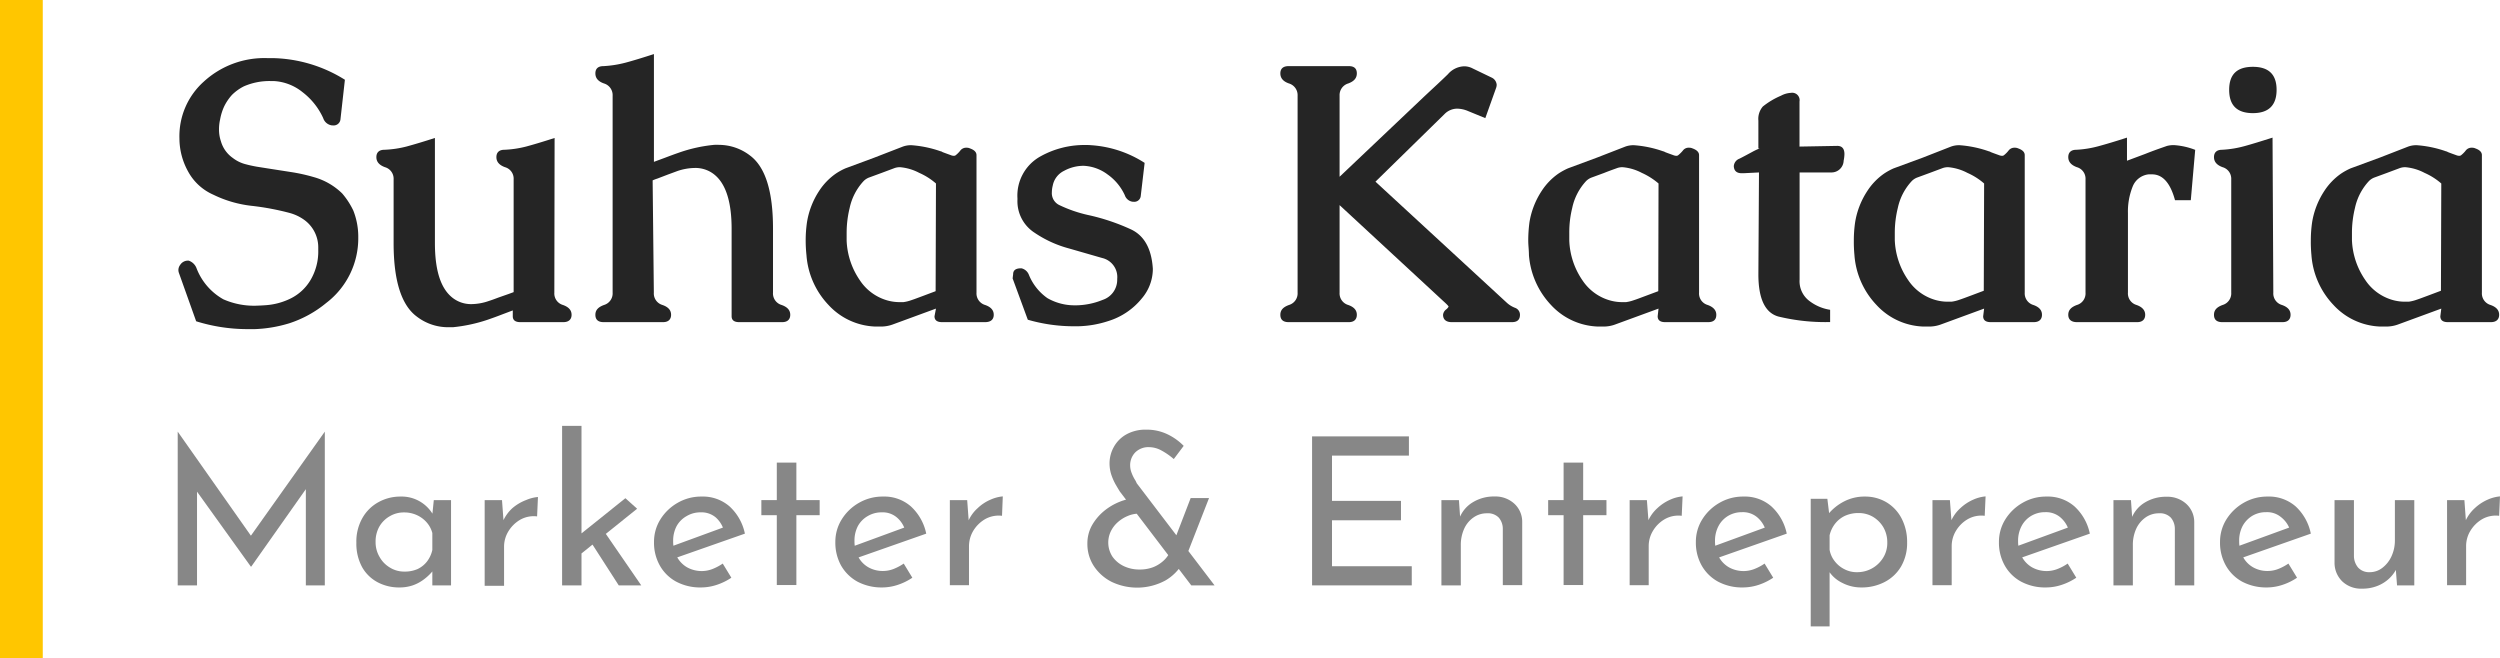 <svg id="Layer_1" data-name="Layer 1" xmlns="http://www.w3.org/2000/svg" viewBox="0 0 289.94 76.32"><defs><style>.cls-1{fill:#252525;}.cls-2{fill:#878787;}.cls-3{fill:#ffc600;}</style></defs><path class="cls-1" d="M30.76,35.4a7.74,7.74,0,0,0,3-.81A5.53,5.53,0,0,0,36,32.5,6.51,6.51,0,0,0,36.91,29v-.23a3.93,3.93,0,0,0-1.6-3.25,5.23,5.23,0,0,0-1.71-.82,30.16,30.16,0,0,0-4.43-.83,13.49,13.49,0,0,1-4.43-1.29,6.13,6.13,0,0,1-2.93-2.7,7.92,7.92,0,0,1-1-3.83,8.49,8.49,0,0,1,2.82-6.58A10.39,10.39,0,0,1,31,6.74h.64A16.35,16.35,0,0,1,40,9.25l-.51,4.55a.79.79,0,0,1-.91.74h-.1a1.23,1.23,0,0,1-1-.85,7.92,7.92,0,0,0-2.39-3,5.79,5.79,0,0,0-3.34-1.29H31.4a7.41,7.41,0,0,0-3.11.61,5.4,5.4,0,0,0-1.39,1A5.74,5.74,0,0,0,26,12.34a6.16,6.16,0,0,0-.47,1.5A5.13,5.13,0,0,0,25.4,15a4.16,4.16,0,0,0,.22,1.38A3.54,3.54,0,0,0,27,18.32a4.07,4.07,0,0,0,1.54.74q.51.14,1.23.27l1.52.24,2.5.39a20.4,20.4,0,0,1,2.6.58,7.62,7.62,0,0,1,3.29,1.89,8.85,8.85,0,0,1,1.3,2,8.27,8.27,0,0,1,.57,3.11,9.42,9.42,0,0,1-3.72,7.6,13.05,13.05,0,0,1-4.27,2.35,15.45,15.45,0,0,1-4,.68l-.91,0a19.91,19.91,0,0,1-5.9-.91l-2-5.61a1,1,0,0,1-.06-.33,1,1,0,0,1,.2-.59,1.07,1.07,0,0,1,1-.5,1.47,1.47,0,0,1,.9.87,7,7,0,0,0,3.11,3.61,8.81,8.81,0,0,0,3.9.74C30,35.44,30.39,35.43,30.76,35.4Z"/><path class="cls-1" d="M64.29,33.94a1.39,1.39,0,0,0,1,1.43c.68.24,1,.62,1,1.14s-.32.85-.95.85h-5c-.58,0-.87-.23-.87-.68V36l-1.27.48c-.59.23-1.15.43-1.67.61a18.19,18.19,0,0,1-4,.86c-.22,0-.42,0-.61,0a5.94,5.94,0,0,1-3.6-1.25q-2.67-2-2.67-8.51V20.79a1.39,1.39,0,0,0-1-1.4c-.69-.25-1-.64-1-1.17s.31-.85.93-.85A12.08,12.08,0,0,0,47.12,17c.85-.23,2-.57,3.32-1V28.21q0,4.38,1.74,6.06a3.48,3.48,0,0,0,2.53,1,6.32,6.32,0,0,0,2-.37c.26-.08.62-.21,1.09-.39L59,34.09l.35-.13.22-.08V20.79a1.38,1.38,0,0,0-1-1.4c-.69-.25-1-.64-1-1.17s.31-.85.92-.85A12,12,0,0,0,61,17c.86-.23,2-.57,3.32-1Z"/><path class="cls-1" d="M75.83,33.94a1.39,1.39,0,0,0,1,1.43c.69.24,1,.62,1,1.14s-.31.85-.92.85H70c-.63,0-.95-.29-.95-.85s.34-.9,1-1.14a1.4,1.4,0,0,0,1-1.43V11.1a1.41,1.41,0,0,0-1-1.42c-.69-.24-1-.63-1-1.17s.31-.84.93-.84a12.73,12.73,0,0,0,2.56-.4q1.27-.34,3.3-1v12.5l1.27-.47c.58-.22,1.12-.42,1.64-.6a17.23,17.23,0,0,1,4.07-.9,5.72,5.72,0,0,1,.58,0A5.93,5.93,0,0,1,87,18.05q2.66,2,2.65,8.49v7.4a1.39,1.39,0,0,0,1,1.43c.68.24,1,.62,1,1.14s-.31.85-.93.85h-5c-.58,0-.87-.23-.87-.68V26.54c0-2.9-.58-4.93-1.74-6.06a3.48,3.48,0,0,0-2.53-1,6.5,6.5,0,0,0-2,.35l-1.14.42-1.2.46a4.68,4.68,0,0,0-.55.21Z"/><path class="cls-1" d="M108.55,35.79l-4.93,1.81a4,4,0,0,1-1.3.27h-.86a7.73,7.73,0,0,1-5.38-2.51,9.36,9.36,0,0,1-2.55-5.78,16,16,0,0,1-.09-1.68,14.7,14.7,0,0,1,.15-2.12A9.29,9.29,0,0,1,95,22.14a7.26,7.26,0,0,1,1.93-2,7.16,7.16,0,0,1,1.13-.62l3.32-1.23L104.71,17a2.76,2.76,0,0,1,.86-.16h.13a13,13,0,0,1,3.37.7.55.55,0,0,1,.24.1c.28.11.63.23,1,.37a.94.94,0,0,0,.31.06.37.37,0,0,0,.21-.06,3.21,3.21,0,0,0,.53-.53.85.85,0,0,1,.72-.35.91.91,0,0,1,.41.08c.51.18.76.44.76.78V33.94a1.4,1.4,0,0,0,1,1.43c.69.24,1,.62,1,1.14s-.32.85-1,.85h-5c-.58,0-.87-.23-.87-.68Zm0-14.51a7.58,7.58,0,0,0-1.94-1.23,5.83,5.83,0,0,0-2.23-.66h-.06a1.83,1.83,0,0,0-.62.12l-1.47.55-1.47.54a1.76,1.76,0,0,0-.61.41,6.59,6.59,0,0,0-1.61,3.11A12.11,12.11,0,0,0,98.19,27c0,.29,0,.59,0,.91a8.7,8.7,0,0,0,1.55,4.62,5.67,5.67,0,0,0,3.16,2.31,5.29,5.29,0,0,0,1.42.2l.45,0a4.44,4.44,0,0,0,.93-.23c.31-.1.81-.29,1.48-.54l1.33-.5Z"/><path class="cls-1" d="M126.54,16.84a13,13,0,0,1,6.21,2.05l-.45,3.83a.75.75,0,0,1-.84.68h-.09a1.12,1.12,0,0,1-.92-.76,6,6,0,0,0-2-2.41,5,5,0,0,0-2.76-1h-.06a4.71,4.71,0,0,0-2.22.58,2.41,2.41,0,0,0-1.32,1.73,3.18,3.18,0,0,0-.1.76,1.53,1.53,0,0,0,.9,1.5,15.44,15.44,0,0,0,3.27,1.13,24.15,24.15,0,0,1,5,1.67q2.31,1.08,2.54,4.54v.2a5.3,5.3,0,0,1-1.26,3.25,8.07,8.07,0,0,1-3.92,2.65,12,12,0,0,1-3.5.6h-.57a19.16,19.16,0,0,1-5.25-.76l-1.76-4.79.06-.5c0-.45.32-.67.88-.67h.1a1.23,1.23,0,0,1,.85.76,6.09,6.09,0,0,0,2.15,2.7,6.32,6.32,0,0,0,3.15.83h.25a8.44,8.44,0,0,0,3-.63,2.45,2.45,0,0,0,1.69-2.31v-.12a2.27,2.27,0,0,0-1.75-2.43L124,28.82A13.15,13.15,0,0,1,120,27a4.34,4.34,0,0,1-2-3.84V23a5.19,5.19,0,0,1,2.7-4.88A10.44,10.44,0,0,1,126,16.82,4.7,4.7,0,0,1,126.54,16.84Z"/><path class="cls-1" d="M155.36,20.5l9.85-9.34c1.07-1,2-1.85,2.72-2.56a2.59,2.59,0,0,1,1.87-.91,2.12,2.12,0,0,1,1,.25L173,9a1,1,0,0,1,.58.84,1.18,1.18,0,0,1-.08.39l-1.24,3.47-2-.82A3.39,3.39,0,0,0,169,12.6a2.08,2.08,0,0,0-1.48.64l-8,7.83,15.19,14a3,3,0,0,0,1,.63.85.85,0,0,1,.57.81c0,.56-.31.85-.92.85h-7c-.63,0-1-.29-1-.85a.89.89,0,0,1,.37-.63,1.08,1.08,0,0,0,.27-.31c0-.07-.2-.28-.6-.64L155.36,23.79V33.94a1.4,1.4,0,0,0,1,1.43c.69.24,1,.62,1,1.14s-.31.85-.92.85h-7c-.63,0-.95-.29-.95-.85s.34-.9,1-1.14a1.4,1.4,0,0,0,1-1.43V11.1a1.41,1.41,0,0,0-1-1.42c-.69-.24-1-.63-1-1.17s.32-.84.95-.84h7c.61,0,.92.28.92.84s-.34.93-1,1.17a1.41,1.41,0,0,0-1,1.42Z"/><path class="cls-1" d="M192.35,35.79l-4.94,1.81a3.92,3.92,0,0,1-1.29.27h-.86a7.75,7.75,0,0,1-5.39-2.51,9.47,9.47,0,0,1-2.55-5.78c0-.57-.08-1.13-.08-1.68a16.29,16.29,0,0,1,.14-2.12,9.29,9.29,0,0,1,1.42-3.64,7.26,7.26,0,0,1,1.93-2,7.63,7.63,0,0,1,1.13-.62l3.32-1.23L188.5,17a2.82,2.82,0,0,1,.87-.16h.12a12.9,12.9,0,0,1,3.37.7.71.71,0,0,1,.25.1c.27.11.62.23,1,.37a.89.89,0,0,0,.31.06.32.32,0,0,0,.2-.06,3.88,3.88,0,0,0,.54-.53.82.82,0,0,1,.72-.35.94.94,0,0,1,.41.08c.5.18.76.44.76.78V33.94a1.39,1.39,0,0,0,1,1.43q1,.36,1,1.14c0,.56-.31.85-.94.85h-5c-.57,0-.86-.23-.86-.68Zm0-14.51a8,8,0,0,0-1.94-1.23,5.83,5.83,0,0,0-2.23-.66h-.07a1.78,1.78,0,0,0-.61.12c-.5.18-1,.36-1.47.55l-1.47.54a1.81,1.81,0,0,0-.62.41,6.57,6.57,0,0,0-1.6,3.11A11.6,11.6,0,0,0,182,27c0,.29,0,.59,0,.91a8.69,8.69,0,0,0,1.54,4.62,5.69,5.69,0,0,0,3.17,2.31,5.22,5.22,0,0,0,1.41.2l.46,0a4.53,4.53,0,0,0,.92-.23c.32-.1.81-.29,1.48-.54l1.34-.5Z"/><path class="cls-1" d="M204,20l-1.8.09H202c-.59,0-.9-.28-.92-.83v0a1,1,0,0,1,.66-.86c.25-.12.81-.42,1.66-.88.22-.11.45-.22.68-.31,0,0,.06,0,.06,0s-.07,0-.21,0V14a2.2,2.2,0,0,1,.52-1.65,8.92,8.92,0,0,1,2.1-1.25,2.71,2.71,0,0,1,1.15-.33.86.86,0,0,1,1,1V17l4.38-.08h0c.55,0,.83.32.83.95a4,4,0,0,1-.09.76A1.41,1.41,0,0,1,212.41,20l-3.7,0V32.42a2.86,2.86,0,0,0,1.17,2.51,5.29,5.29,0,0,0,2.37,1v1.42a23.23,23.23,0,0,1-6-.64c-1.54-.43-2.32-2.06-2.32-4.89Z"/><path class="cls-1" d="M230.11,35.79l-4.93,1.81a4,4,0,0,1-1.29.27H223a7.73,7.73,0,0,1-5.38-2.51,9.36,9.36,0,0,1-2.55-5.78A16,16,0,0,1,215,27.9a14.7,14.7,0,0,1,.15-2.12,9.29,9.29,0,0,1,1.42-3.64,7.26,7.26,0,0,1,1.93-2,7.16,7.16,0,0,1,1.13-.62L223,18.28,226.27,17a2.76,2.76,0,0,1,.86-.16h.13a13,13,0,0,1,3.37.7.71.71,0,0,1,.25.1c.27.11.62.23,1,.37a.94.94,0,0,0,.31.06.37.37,0,0,0,.21-.06,3.21,3.21,0,0,0,.53-.53.85.85,0,0,1,.72-.35.91.91,0,0,1,.41.08c.51.18.76.44.76.78V33.94a1.4,1.4,0,0,0,1,1.43c.69.24,1,.62,1,1.14s-.32.85-.95.85h-5c-.58,0-.87-.23-.87-.68Zm0-14.51a7.58,7.58,0,0,0-1.94-1.23,5.83,5.83,0,0,0-2.23-.66h-.06a1.83,1.83,0,0,0-.62.12l-1.47.55-1.47.54a1.76,1.76,0,0,0-.61.41,6.59,6.59,0,0,0-1.61,3.11,12.11,12.11,0,0,0-.35,2.83c0,.29,0,.59,0,.91a8.7,8.7,0,0,0,1.55,4.62,5.67,5.67,0,0,0,3.16,2.31,5.29,5.29,0,0,0,1.42.2l.45,0a4.44,4.44,0,0,0,.93-.23c.31-.1.81-.29,1.48-.54l1.33-.5Z"/><path class="cls-1" d="M246.79,24.71v9.23a1.39,1.39,0,0,0,1,1.43c.67.24,1,.62,1,1.14s-.31.85-.92.85h-7c-.63,0-1-.29-1-.85s.35-.9,1-1.14a1.39,1.39,0,0,0,1-1.43V20.79a1.38,1.38,0,0,0-1-1.4c-.68-.25-1-.64-1-1.17s.31-.85.93-.85a12.08,12.08,0,0,0,2.56-.41c.85-.23,2-.57,3.32-1v2.68l2.14-.8c1-.4,1.88-.7,2.48-.91a3,3,0,0,1,.83-.1,8.21,8.21,0,0,1,2.46.55l-.51,5.84h-1.83q-.81-3-2.67-3l-.39,0a2.25,2.25,0,0,0-1.85,1.41A7.76,7.76,0,0,0,246.79,24.71Z"/><path class="cls-1" d="M263.65,33.94a1.39,1.39,0,0,0,1,1.43c.69.24,1,.62,1,1.14s-.31.85-.93.85h-7c-.63,0-.95-.29-.95-.85s.34-.9,1-1.14a1.4,1.4,0,0,0,1-1.43V20.79a1.39,1.39,0,0,0-1-1.4c-.69-.25-1-.64-1-1.17s.31-.85.93-.85a12.08,12.08,0,0,0,2.56-.41c.85-.23,1.95-.57,3.3-1ZM261.28,7.75c1.84,0,2.75.89,2.75,2.67s-.91,2.7-2.75,2.7-2.75-.9-2.75-2.7S259.44,7.75,261.28,7.75Z"/><path class="cls-1" d="M283.13,35.79,278.2,37.6a4,4,0,0,1-1.3.27H276a7.73,7.73,0,0,1-5.38-2.51,9.36,9.36,0,0,1-2.55-5.78A16,16,0,0,1,268,27.9a14.7,14.7,0,0,1,.15-2.12,9.29,9.29,0,0,1,1.42-3.64,7.26,7.26,0,0,1,1.93-2,7.16,7.16,0,0,1,1.13-.62L276,18.28,279.29,17a2.76,2.76,0,0,1,.86-.16h.13a13,13,0,0,1,3.37.7.81.81,0,0,1,.25.1c.27.11.62.23,1,.37a.94.94,0,0,0,.31.06.37.37,0,0,0,.21-.06,3.21,3.21,0,0,0,.53-.53.85.85,0,0,1,.72-.35.91.91,0,0,1,.41.08c.51.18.76.44.76.78V33.94a1.4,1.4,0,0,0,1,1.43c.69.24,1,.62,1,1.14s-.32.85-.95.85h-5c-.58,0-.87-.23-.87-.68Zm0-14.51a7.58,7.58,0,0,0-1.94-1.23,5.83,5.83,0,0,0-2.23-.66h-.06a1.83,1.83,0,0,0-.62.12l-1.47.55-1.47.54a1.76,1.76,0,0,0-.61.41,6.59,6.59,0,0,0-1.61,3.11,12.11,12.11,0,0,0-.35,2.83c0,.29,0,.59,0,.91a8.7,8.7,0,0,0,1.55,4.62,5.67,5.67,0,0,0,3.16,2.31,5.29,5.29,0,0,0,1.42.2l.45,0a4.44,4.44,0,0,0,.93-.23c.31-.1.81-.29,1.48-.54l1.33-.5Z"/><path class="cls-2" d="M20.61,67.89V50.06h0l9.06,12.88-1-.21,9-12.67h0V67.89H35.47V55.32l.17,1.17-6.5,9.22h-.05l-6.62-9.22.38-1.07V67.89Z"/><path class="cls-2" d="M46.32,68.13a5.27,5.27,0,0,1-2.52-.6A4.48,4.48,0,0,1,42,65.78a5.68,5.68,0,0,1-.67-2.84,5.51,5.51,0,0,1,.7-2.86,4.77,4.77,0,0,1,1.86-1.84,5.21,5.21,0,0,1,2.56-.65,4.2,4.2,0,0,1,3.79,2.13l-.14.36L50.31,58h2v9.89H50.14V65.31l.26.57a2.89,2.89,0,0,1-.45.61,5.88,5.88,0,0,1-.85.75,4.62,4.62,0,0,1-1.21.64A4.74,4.74,0,0,1,46.32,68.13Zm.59-1.84A3.67,3.67,0,0,0,48.42,66a3,3,0,0,0,1.11-.89,3.38,3.38,0,0,0,.61-1.33V61.82a3,3,0,0,0-.67-1.25,3.32,3.32,0,0,0-1.15-.84,3.48,3.48,0,0,0-1.45-.3,3.17,3.17,0,0,0-1.65.43A3.26,3.26,0,0,0,44,61.06a3.52,3.52,0,0,0-.44,1.79,3.35,3.35,0,0,0,.46,1.74,3.28,3.28,0,0,0,1.21,1.24A3.12,3.12,0,0,0,46.91,66.29Z"/><path class="cls-2" d="M58.22,58l.21,2.86-.1-.4a4.53,4.53,0,0,1,1.1-1.53A5.3,5.3,0,0,1,61,58a4.46,4.46,0,0,1,1.39-.36l-.1,2.25a3.19,3.19,0,0,0-2,.41,3.91,3.91,0,0,0-1.34,1.34,3.41,3.41,0,0,0-.49,1.78v4.52H56.21V58Z"/><path class="cls-2" d="M65.19,67.89V49.39h2.25v18.5Zm1.56-3.15-.22-2.15,6-4.81L73.89,59Zm3.1-3.42,4.52,6.57H71.76l-3.41-5.3Z"/><path class="cls-2" d="M81.32,68.13a5.91,5.91,0,0,1-2.91-.68,4.79,4.79,0,0,1-1.89-1.87,5.37,5.37,0,0,1-.67-2.71,4.89,4.89,0,0,1,.75-2.65,5.64,5.64,0,0,1,2-1.91,5.4,5.4,0,0,1,2.77-.72,4.7,4.7,0,0,1,3.25,1.15,5.89,5.89,0,0,1,1.77,3.15l-8.18,2.87-.52-1.32L84.35,61l-.45.34A3.21,3.21,0,0,0,83,60a2.57,2.57,0,0,0-1.75-.58,3.1,3.1,0,0,0-1.61.43A3,3,0,0,0,78.48,61a3.62,3.62,0,0,0-.41,1.75,3.73,3.73,0,0,0,.42,1.79,3.11,3.11,0,0,0,1.17,1.24,3.47,3.47,0,0,0,3,.2,5.89,5.89,0,0,0,1.16-.62l1,1.64a6.83,6.83,0,0,1-1.67.82A5.77,5.77,0,0,1,81.32,68.13Z"/><path class="cls-2" d="M90.09,53.65h2.27V58h2.7v1.75h-2.7v8.1H90.09v-8.1H88.3V58h1.79Z"/><path class="cls-2" d="M102.35,68.13a6,6,0,0,1-2.92-.68,4.92,4.92,0,0,1-1.89-1.87,5.47,5.47,0,0,1-.66-2.71,4.89,4.89,0,0,1,.75-2.65,5.61,5.61,0,0,1,2-1.91,5.46,5.46,0,0,1,2.78-.72,4.67,4.67,0,0,1,3.24,1.15,5.89,5.89,0,0,1,1.77,3.15l-8.17,2.87-.52-1.32L105.38,61l-.45.34A3.15,3.15,0,0,0,104,60a2.54,2.54,0,0,0-1.74-.58,3.11,3.11,0,0,0-1.62.43A3,3,0,0,0,99.5,61a3.62,3.62,0,0,0-.4,1.75,3.73,3.73,0,0,0,.42,1.79,3,3,0,0,0,1.17,1.24,3.35,3.35,0,0,0,1.71.44,3.39,3.39,0,0,0,1.25-.24,5.89,5.89,0,0,0,1.16-.62l1,1.64a6.76,6.76,0,0,1-1.66.82A5.77,5.77,0,0,1,102.35,68.13Z"/><path class="cls-2" d="M112.17,58l.21,2.86-.09-.4a4.28,4.28,0,0,1,1.1-1.53,5,5,0,0,1,1.53-1,4.41,4.41,0,0,1,1.38-.36l-.09,2.25a3.22,3.22,0,0,0-2,.41,3.91,3.91,0,0,0-1.34,1.34,3.51,3.51,0,0,0-.49,1.78v4.52h-2.22V58Z"/><path class="cls-2" d="M132.09,59.57a3.29,3.29,0,0,0-1.3.27,4,4,0,0,0-1.14.71,3.4,3.4,0,0,0-.82,1.07,3,3,0,0,0,.19,2.94,3.4,3.4,0,0,0,1.32,1.1,4.16,4.16,0,0,0,1.8.39,4.36,4.36,0,0,0,1.6-.27,3.94,3.94,0,0,0,1.2-.75,3.16,3.16,0,0,0,.74-1l1.48,1.29a5.49,5.49,0,0,1-2,2,6.88,6.88,0,0,1-6.24.16,5.38,5.38,0,0,1-2.06-1.83,4.67,4.67,0,0,1-.75-2.59,4.31,4.31,0,0,1,.51-2.09A6,6,0,0,1,128,59.3a6.89,6.89,0,0,1,1.89-1.12,5.83,5.83,0,0,1,2.18-.42Zm8.77,8.32h-2.7L129.87,57c-.14-.23-.31-.51-.5-.84a6.75,6.75,0,0,1-.49-1.12,4.26,4.26,0,0,1-.2-1.27,3.89,3.89,0,0,1,.49-1.92,3.74,3.74,0,0,1,1.44-1.46,4.55,4.55,0,0,1,2.32-.56,5.56,5.56,0,0,1,2.52.56,6.63,6.63,0,0,1,1.83,1.32l-1.15,1.53a7.93,7.93,0,0,0-1.44-1,3,3,0,0,0-1.4-.38,2.16,2.16,0,0,0-1.64.62,2.13,2.13,0,0,0-.58,1.51,2.39,2.39,0,0,0,.18.88,4.5,4.5,0,0,0,.37.76,2.19,2.19,0,0,1,.21.41Zm-2.77-10.13h2.13l-2.8,7.17-1.67-1.08Z"/><path class="cls-2" d="M152.17,50.61H163.4v2.23h-8.92v5.25h8v2.25h-8v5.33h9.25v2.22H152.17Z"/><path class="cls-2" d="M169.2,58l.17,2.41L169.3,60a3.67,3.67,0,0,1,1.53-1.76,4.68,4.68,0,0,1,2.51-.66,3.25,3.25,0,0,1,2.28.83,2.85,2.85,0,0,1,.92,2.14v7.31h-2.25V61.34a2,2,0,0,0-.46-1.3,1.75,1.75,0,0,0-1.38-.51,2.66,2.66,0,0,0-1.54.47,3.18,3.18,0,0,0-1.1,1.32,4.52,4.52,0,0,0-.39,1.93v4.64h-2.25V58Z"/><path class="cls-2" d="M181.34,53.65h2.27V58h2.7v1.75h-2.7v8.1h-2.27v-8.1h-1.79V58h1.79Z"/><path class="cls-2" d="M191,58l.22,2.86-.1-.4a4.4,4.4,0,0,1,1.1-1.53,5.3,5.3,0,0,1,1.53-1,4.39,4.39,0,0,1,1.39-.36l-.1,2.25a3.19,3.19,0,0,0-2,.41,3.82,3.82,0,0,0-1.34,1.34,3.41,3.41,0,0,0-.49,1.78v4.52H189V58Z"/><path class="cls-2" d="M202.15,68.13a5.91,5.91,0,0,1-2.91-.68,4.85,4.85,0,0,1-1.89-1.87,5.37,5.37,0,0,1-.67-2.71,4.89,4.89,0,0,1,.75-2.65,5.64,5.64,0,0,1,2-1.91,5.42,5.42,0,0,1,2.77-.72,4.68,4.68,0,0,1,3.25,1.15,5.89,5.89,0,0,1,1.77,3.15l-8.17,2.87-.53-1.32L205.19,61l-.46.34a3.21,3.21,0,0,0-.95-1.36,2.57,2.57,0,0,0-1.75-.58,3.1,3.1,0,0,0-1.61.43A3,3,0,0,0,199.31,61a3.62,3.62,0,0,0-.41,1.75,3.73,3.73,0,0,0,.42,1.79,3.11,3.11,0,0,0,1.17,1.24,3.47,3.47,0,0,0,3,.2,5.62,5.62,0,0,0,1.16-.62l1,1.64a6.94,6.94,0,0,1-1.66.82A5.88,5.88,0,0,1,202.15,68.13Z"/><path class="cls-2" d="M215.82,68.13a4.72,4.72,0,0,1-2.16-.53,3.85,3.85,0,0,1-1.59-1.41l.12-.69v7.15H210V57.85h1.93l.31,2.54-.24-.72a5.81,5.81,0,0,1,1.82-1.49,5.14,5.14,0,0,1,2.46-.59,4.81,4.81,0,0,1,2.5.66,4.69,4.69,0,0,1,1.75,1.86,5.89,5.89,0,0,1,.65,2.81,5.39,5.39,0,0,1-.69,2.76,4.73,4.73,0,0,1-1.9,1.81A5.74,5.74,0,0,1,215.82,68.13Zm-.43-1.77a3.51,3.51,0,0,0,3-1.66,3.2,3.2,0,0,0,.49-1.76,3.49,3.49,0,0,0-.45-1.78,3.45,3.45,0,0,0-1.21-1.22,3.29,3.29,0,0,0-1.68-.44,3.75,3.75,0,0,0-1.56.32,3.17,3.17,0,0,0-1.14.9,3.44,3.44,0,0,0-.65,1.36v1.68a2.91,2.91,0,0,0,.58,1.31,3.22,3.22,0,0,0,1.13.94A3.07,3.07,0,0,0,215.39,66.36Z"/><path class="cls-2" d="M226.14,58l.22,2.86-.1-.4a4.4,4.4,0,0,1,1.1-1.53,5.3,5.3,0,0,1,1.53-1,4.39,4.39,0,0,1,1.39-.36l-.1,2.25a3.19,3.19,0,0,0-2,.41,3.82,3.82,0,0,0-1.34,1.34,3.41,3.41,0,0,0-.49,1.78v4.52h-2.23V58Z"/><path class="cls-2" d="M237.3,68.13a5.91,5.91,0,0,1-2.91-.68,4.79,4.79,0,0,1-1.89-1.87,5.37,5.37,0,0,1-.67-2.71,4.89,4.89,0,0,1,.75-2.65,5.64,5.64,0,0,1,2-1.91,5.4,5.4,0,0,1,2.77-.72,4.7,4.7,0,0,1,3.25,1.15,5.89,5.89,0,0,1,1.77,3.15l-8.18,2.87-.52-1.32L240.34,61l-.46.34a3.21,3.21,0,0,0-.95-1.36,2.57,2.57,0,0,0-1.75-.58,3.1,3.1,0,0,0-1.61.43A3,3,0,0,0,234.46,61a3.62,3.62,0,0,0-.41,1.75,3.73,3.73,0,0,0,.42,1.79,3.11,3.11,0,0,0,1.17,1.24,3.47,3.47,0,0,0,3,.2,5.62,5.62,0,0,0,1.16-.62l1,1.64a6.83,6.83,0,0,1-1.67.82A5.77,5.77,0,0,1,237.3,68.13Z"/><path class="cls-2" d="M247.14,58l.17,2.41-.07-.38a3.67,3.67,0,0,1,1.53-1.76,4.7,4.7,0,0,1,2.51-.66,3.25,3.25,0,0,1,2.28.83,2.85,2.85,0,0,1,.92,2.14v7.31h-2.25V61.34a2,2,0,0,0-.46-1.3,1.73,1.73,0,0,0-1.38-.51,2.68,2.68,0,0,0-1.54.47,3.26,3.26,0,0,0-1.1,1.32,4.52,4.52,0,0,0-.39,1.93v4.64h-2.25V58Z"/><path class="cls-2" d="M262.94,68.13a6,6,0,0,1-2.92-.68,4.83,4.83,0,0,1-1.88-1.87,5.37,5.37,0,0,1-.67-2.71,4.89,4.89,0,0,1,.75-2.65,5.69,5.69,0,0,1,2-1.91,5.46,5.46,0,0,1,2.78-.72,4.7,4.7,0,0,1,3.25,1.15A5.88,5.88,0,0,1,268,61.89l-8.17,2.87-.52-1.32L266,61l-.45.34a3.15,3.15,0,0,0-1-1.36,2.52,2.52,0,0,0-1.74-.58,3.07,3.07,0,0,0-1.61.43A3.13,3.13,0,0,0,260.09,61a3.62,3.62,0,0,0-.4,1.75,3.73,3.73,0,0,0,.42,1.79,3,3,0,0,0,1.17,1.24,3.35,3.35,0,0,0,1.71.44,3.39,3.39,0,0,0,1.25-.24,5.89,5.89,0,0,0,1.16-.62l1,1.64a6.59,6.59,0,0,1-1.66.82A5.77,5.77,0,0,1,262.94,68.13Z"/><path class="cls-2" d="M273.93,68.27a3.16,3.16,0,0,1-2.26-.82,3,3,0,0,1-.92-2.14V58H273v6.52a2.12,2.12,0,0,0,.48,1.3,1.71,1.71,0,0,0,1.33.54,2.37,2.37,0,0,0,1.47-.49,3.52,3.52,0,0,0,1.07-1.34,4.4,4.4,0,0,0,.4-1.92V58H280v9.89h-2l-.19-2.44.15.46a4.07,4.07,0,0,1-.89,1.2,4.23,4.23,0,0,1-1.37.85A4.67,4.67,0,0,1,273.93,68.27Z"/><path class="cls-2" d="M285.81,58l.21,2.86-.1-.4a4.53,4.53,0,0,1,1.1-1.53,5.3,5.3,0,0,1,1.53-1,4.46,4.46,0,0,1,1.39-.36l-.1,2.25a3.19,3.19,0,0,0-2,.41,3.91,3.91,0,0,0-1.34,1.34,3.41,3.41,0,0,0-.49,1.78v4.52H283.8V58Z"/><rect class="cls-3" width="4.96" height="76.32"/></svg>